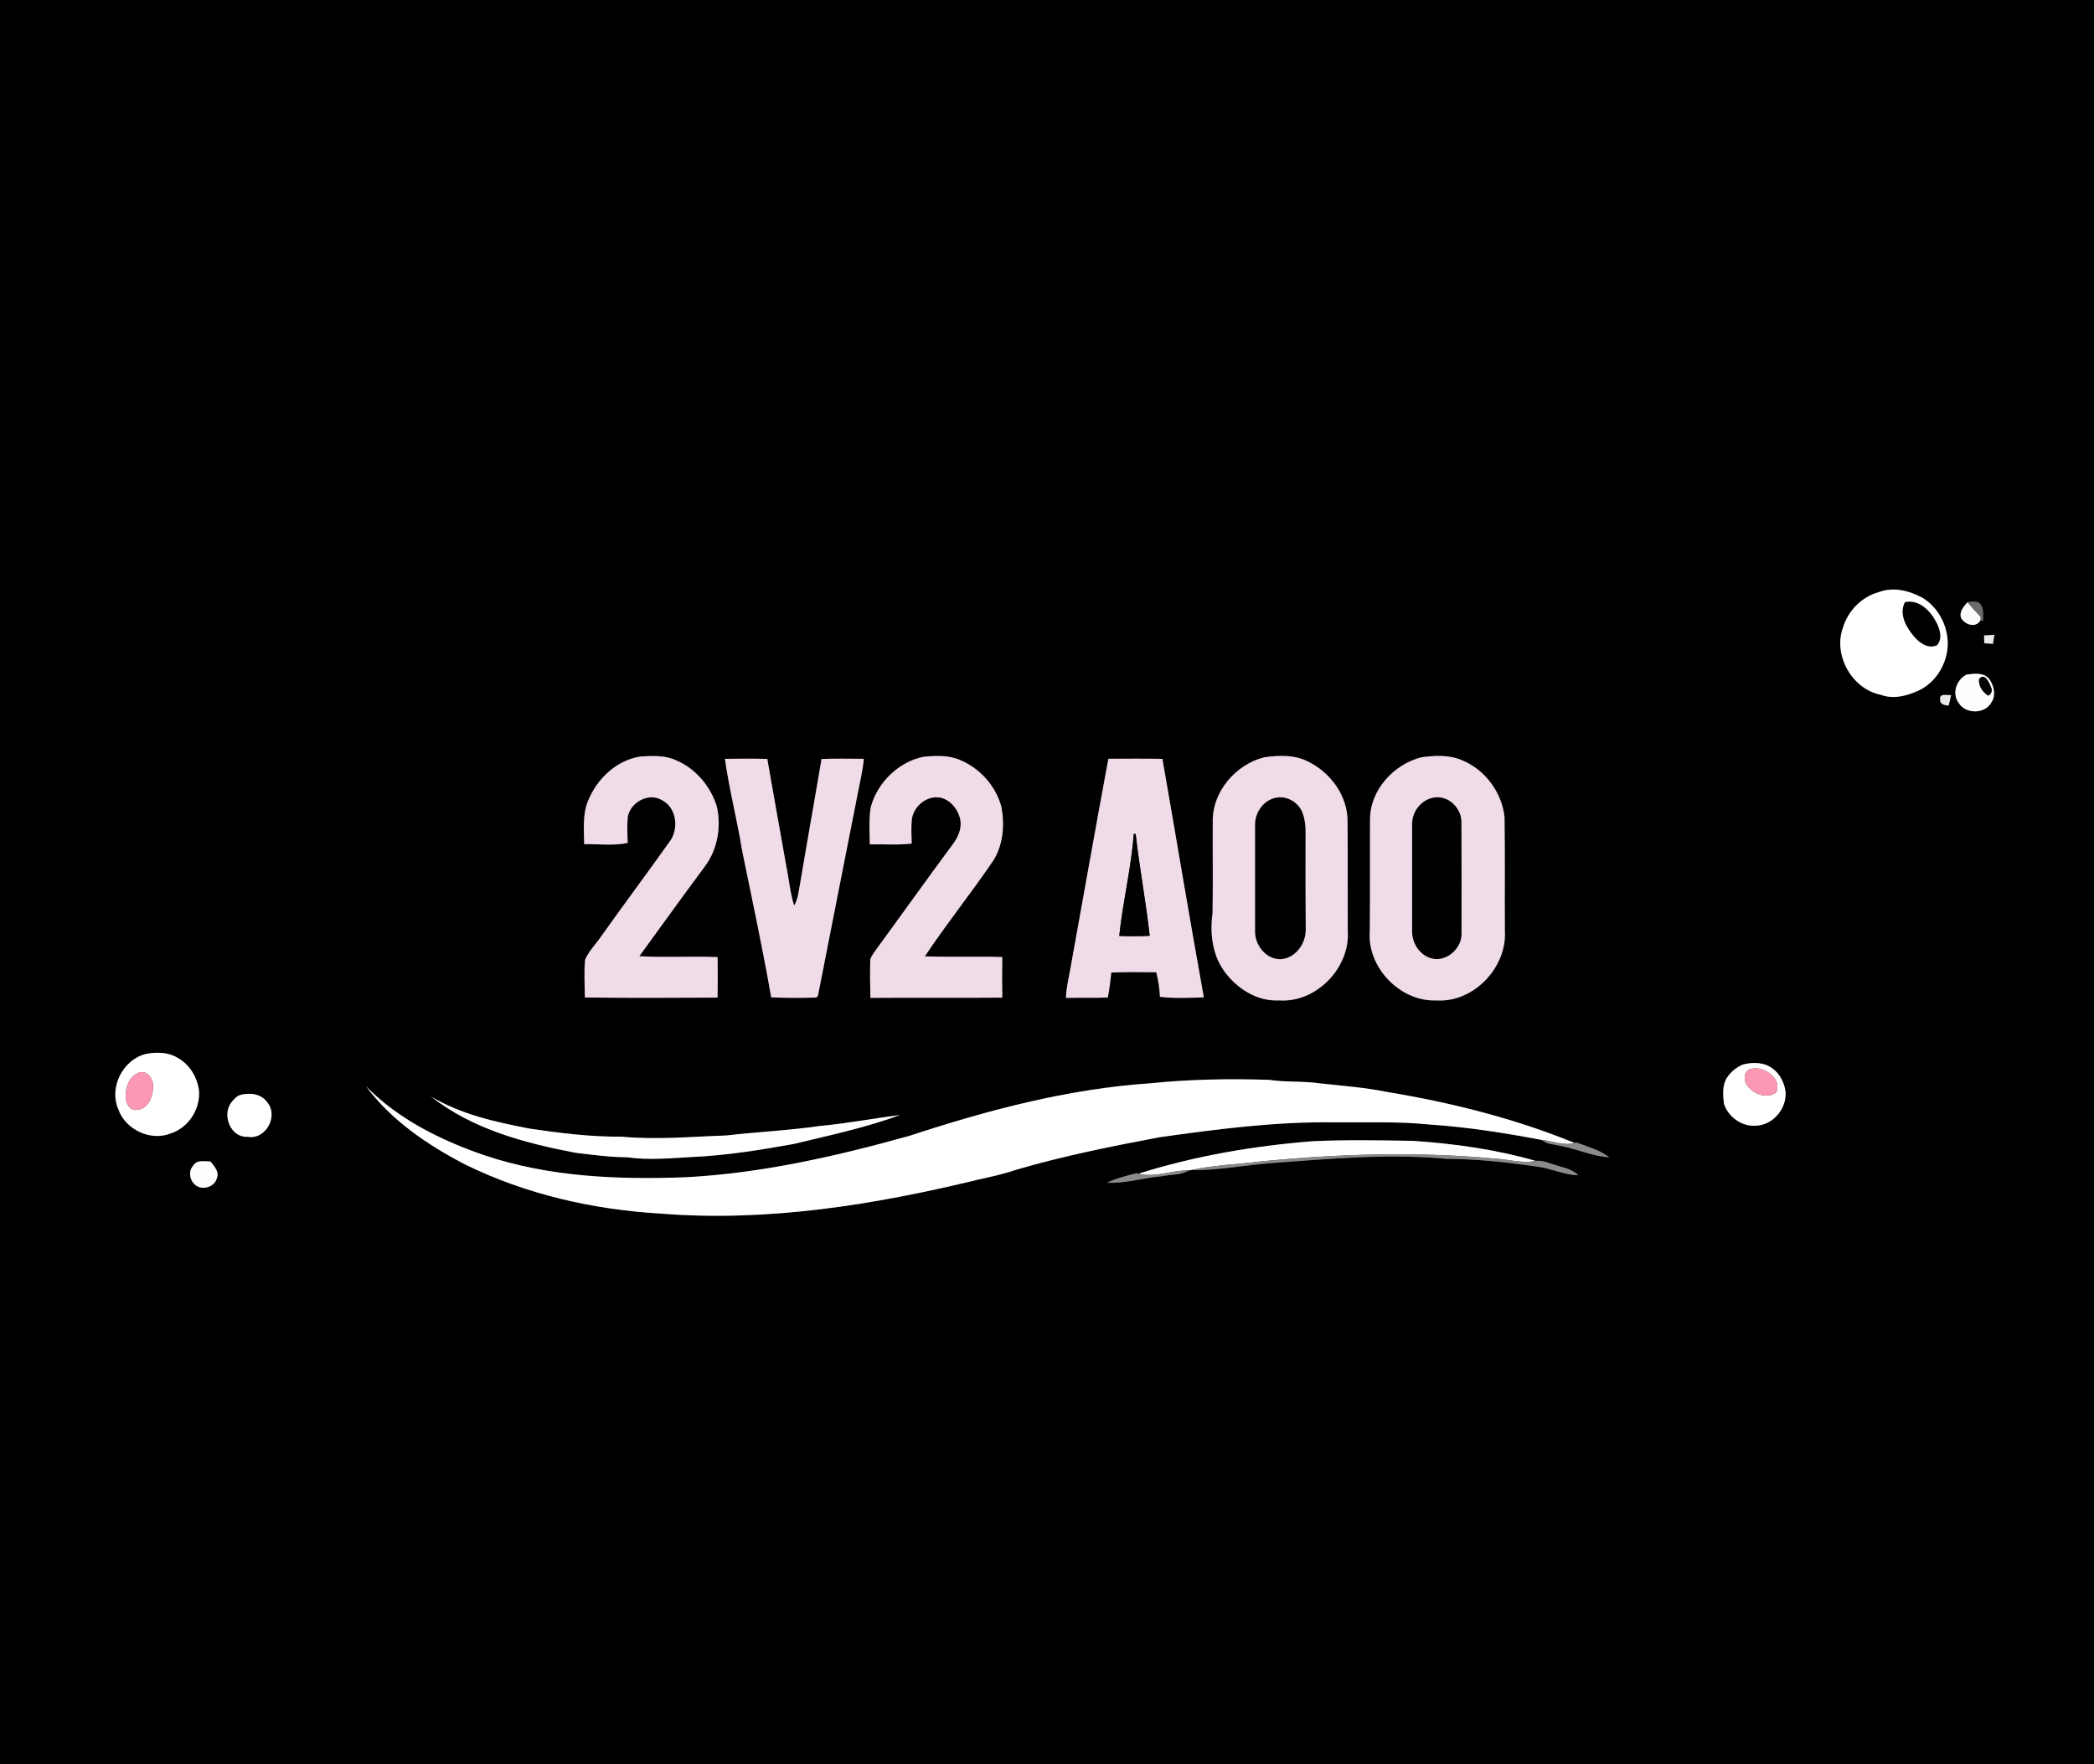 <?xml version="1.0" encoding="UTF-8" ?>
<!DOCTYPE svg PUBLIC "-//W3C//DTD SVG 1.1//EN" "http://www.w3.org/Graphics/SVG/1.1/DTD/svg11.dtd">
<svg width="812pt" height="684pt" viewBox="0 0 812 684" version="1.1" xmlns="http://www.w3.org/2000/svg">
<rect x="0" y="0" width="812" height="684" fill="#333333" stroke="none"/>
<g id="#000000ff">
<path fill="#000000" opacity="1.00" d=" M 0.00 0.00 L 812.00 0.00 L 812.00 684.00 L 0.00 684.00 L 0.00 0.00 M 728.40 229.67 C 721.81 231.45 716.55 236.98 714.62 243.46 C 710.80 254.16 718.19 267.22 729.36 269.43 C 734.15 271.21 739.28 269.89 743.76 267.88 C 750.63 264.80 755.07 257.45 755.28 250.01 C 755.44 242.74 751.62 235.42 745.32 231.71 C 740.19 228.98 734.01 227.45 728.40 229.67 M 762.92 233.52 C 761.50 235.23 759.67 237.10 760.43 239.55 C 761.82 242.20 766.07 243.70 767.92 240.63 L 768.99 240.74 C 768.96 238.52 769.37 235.99 767.88 234.12 C 766.47 232.92 764.58 233.30 762.92 233.52 M 769.37 246.42 C 769.38 247.42 769.41 248.43 769.45 249.44 C 770.57 249.51 771.70 249.58 772.84 249.65 C 773.02 248.48 773.19 247.32 773.36 246.16 C 772.02 246.24 770.69 246.33 769.37 246.42 M 762.49 261.62 C 758.66 263.60 756.81 268.91 759.48 272.50 C 762.08 277.01 769.81 276.99 772.26 272.31 C 774.09 269.62 773.22 265.94 771.47 263.46 C 769.43 260.62 765.50 261.17 762.49 261.62 M 752.35 271.14 C 752.15 273.19 754.04 273.42 755.60 273.62 C 755.99 272.28 756.34 270.92 756.57 269.54 C 755.15 269.68 751.98 268.68 752.35 271.14 M 227.92 310.83 C 225.84 316.10 226.49 321.84 226.52 327.36 C 232.14 327.24 237.86 328.02 243.41 326.88 C 243.26 323.58 243.13 320.26 243.42 316.97 C 244.22 311.15 251.55 307.12 256.73 310.30 C 262.51 313.24 263.36 321.75 259.53 326.55 C 250.53 339.21 241.22 351.65 232.24 364.32 C 230.38 366.85 228.13 369.18 226.90 372.12 C 226.41 376.98 226.75 381.90 226.80 386.79 C 243.94 387.02 261.10 386.92 278.25 386.84 C 278.36 381.60 278.34 376.36 278.26 371.13 C 268.15 370.72 258.03 371.37 247.92 370.79 C 256.44 359.06 264.92 347.29 273.56 335.65 C 278.32 329.08 279.73 320.54 277.96 312.69 C 275.50 304.90 269.84 298.08 262.25 294.86 C 257.87 292.80 252.89 293.04 248.18 293.38 C 238.84 294.87 231.29 302.23 227.92 310.83 M 337.64 313.04 C 336.86 317.79 337.22 322.63 337.28 327.42 C 342.70 327.31 348.14 327.77 353.54 327.11 C 353.44 324.05 353.29 320.99 353.57 317.94 C 354.08 313.22 358.39 309.14 363.18 309.17 C 367.95 309.19 371.58 313.61 372.41 318.00 C 372.98 321.46 371.44 324.77 369.40 327.47 C 359.59 340.69 350.05 354.12 340.32 367.41 C 339.32 368.89 338.10 370.28 337.48 371.98 C 337.31 376.96 337.40 381.95 337.52 386.94 C 354.57 386.83 371.62 387.00 388.67 386.85 C 388.57 381.61 388.57 376.37 388.67 371.13 C 378.66 370.76 368.64 371.20 358.63 370.84 C 367.02 358.26 376.50 346.43 385.02 333.94 C 389.00 327.80 389.63 320.09 388.35 313.04 C 386.25 304.89 380.05 297.94 372.31 294.71 C 367.88 292.77 362.89 293.01 358.19 293.44 C 348.39 295.41 340.24 303.46 337.64 313.04 M 490.39 293.63 C 479.13 296.33 469.89 307.21 470.28 318.98 C 470.21 330.66 470.39 342.33 470.20 354.01 C 469.13 361.64 470.04 370.02 474.62 376.45 C 479.47 383.24 487.38 388.40 495.97 387.93 C 510.37 388.97 523.61 375.27 522.63 360.99 C 522.57 346.99 522.68 332.98 522.55 318.98 C 522.81 308.82 515.95 299.40 506.93 295.17 C 501.84 292.64 495.88 292.88 490.39 293.63 M 551.39 293.61 C 540.46 296.23 531.14 306.48 531.26 318.00 C 531.19 332.33 531.32 346.66 531.17 360.99 C 530.00 375.02 542.90 388.51 556.97 387.93 C 571.34 388.91 584.41 375.19 583.55 360.99 C 583.46 346.31 583.64 331.63 583.43 316.95 C 582.46 307.39 575.94 298.50 567.02 294.84 C 562.13 292.67 556.57 292.93 551.39 293.61 M 281.10 294.26 C 282.78 306.21 285.86 317.93 287.78 329.85 C 291.66 348.78 295.72 367.70 299.05 386.74 C 304.66 386.99 310.28 386.99 315.88 386.83 C 317.54 387.05 317.26 384.90 317.62 383.90 C 322.55 358.50 327.65 333.13 332.61 307.74 C 333.47 303.25 334.56 298.80 334.98 294.25 C 329.51 294.18 324.03 294.13 318.57 294.30 C 315.86 310.39 312.95 326.44 310.28 342.54 C 309.71 345.46 309.50 348.52 307.96 351.16 C 306.35 346.22 305.99 341.00 304.92 335.94 C 302.48 322.05 299.93 308.18 297.54 294.28 C 292.06 294.15 286.58 294.17 281.10 294.26 M 429.80 294.23 C 424.70 321.53 419.93 348.90 414.95 376.23 C 414.33 379.79 413.43 383.32 413.36 386.96 C 418.77 386.83 424.19 387.02 429.60 386.80 C 430.17 383.60 430.63 380.38 430.92 377.14 C 436.73 376.84 442.55 376.99 448.36 377.01 C 449.17 380.13 449.65 383.32 449.79 386.53 C 455.43 387.24 461.15 386.89 466.82 386.76 C 461.26 355.97 456.15 325.10 450.76 294.27 C 443.77 294.13 436.78 294.21 429.80 294.23 M 56.51 408.71 C 47.59 410.95 42.23 421.66 45.86 430.11 C 48.66 438.06 58.43 442.69 66.29 439.47 C 73.13 437.23 77.70 430.07 77.17 422.95 C 76.52 417.73 73.53 412.69 68.82 410.17 C 65.16 407.94 60.60 407.89 56.51 408.71 M 675.66 412.86 C 673.34 413.95 671.20 415.56 669.80 417.74 C 667.72 420.73 668.13 424.62 668.51 428.05 C 670.17 433.16 675.60 437.02 681.03 436.50 C 687.68 436.25 693.12 429.58 692.35 423.03 C 691.85 419.74 690.23 416.53 687.55 414.49 C 684.26 411.81 679.56 411.76 675.66 412.86 M 445.99 420.08 C 414.10 422.23 382.98 430.49 352.72 440.43 C 324.38 448.34 295.44 454.94 265.99 456.50 C 239.70 457.49 212.87 456.43 187.74 447.95 C 170.96 442.17 154.45 434.03 141.91 421.20 C 151.78 434.53 165.90 444.04 180.47 451.60 C 203.94 463.12 229.93 469.03 255.95 470.58 C 297.41 473.93 338.93 467.23 379.15 457.46 C 384.22 456.33 389.31 455.24 394.23 453.54 C 412.42 448.21 431.03 444.51 449.64 440.99 C 471.97 437.85 494.41 434.92 517.00 435.21 C 529.33 435.35 541.71 434.77 553.99 436.03 C 568.73 436.99 583.35 439.29 597.85 442.04 C 599.97 443.85 602.89 443.72 605.45 444.42 C 611.71 445.60 617.62 448.42 624.04 448.76 C 620.32 445.87 615.68 444.68 611.35 443.03 L 610.56 443.20 C 587.29 433.69 562.77 427.55 538.00 423.45 C 529.43 421.71 520.70 421.05 512.01 420.12 C 505.38 419.12 498.64 419.74 492.01 418.72 C 476.65 418.26 461.27 418.49 445.99 420.08 M 93.41 424.53 C 91.78 424.91 90.65 426.34 89.63 427.57 C 86.01 432.47 89.44 441.22 96.03 440.82 C 103.06 442.08 108.17 432.71 103.57 427.35 C 101.21 424.13 97.05 423.64 93.41 424.53 M 167.09 425.16 C 183.13 437.87 203.47 443.27 223.23 447.02 C 229.79 447.80 236.36 448.72 242.99 448.74 C 251.65 449.98 260.39 449.09 269.06 448.62 C 282.08 448.00 294.97 445.90 307.79 443.60 C 321.64 440.26 335.64 437.28 349.05 432.37 C 338.72 433.67 328.48 435.64 318.10 436.60 C 305.96 438.36 293.71 438.91 281.53 440.31 C 268.03 440.77 254.50 442.04 241.00 440.77 C 228.96 440.88 216.99 439.36 205.10 437.60 C 192.01 435.04 178.66 432.12 167.09 425.16 M 441.47 455.12 L 440.69 454.94 C 436.81 455.93 432.85 456.90 429.23 458.63 C 436.38 459.01 443.28 456.72 450.36 456.14 C 453.91 455.38 457.85 455.81 461.04 453.83 L 461.85 453.72 C 472.35 453.91 482.71 451.75 493.17 451.01 C 515.72 449.33 538.41 447.27 561.02 449.36 C 572.69 449.42 584.33 450.68 595.87 452.36 C 601.36 452.98 606.42 455.62 611.99 455.73 C 609.67 453.25 606.20 452.81 603.15 451.76 C 600.66 451.09 598.18 449.81 595.54 450.17 C 580.05 445.71 564.03 443.47 547.99 442.40 C 535.00 442.16 522.00 441.94 509.02 442.53 C 486.15 444.33 463.37 448.22 441.47 455.12 M 74.99 451.92 C 72.25 454.78 74.20 459.97 78.02 460.51 C 80.56 460.94 83.41 459.49 84.08 456.90 C 85.16 454.39 83.04 452.19 81.61 450.37 C 79.37 450.42 76.40 449.60 74.99 451.92 Z" />
<path fill="#000000" opacity="1.00" d=" M 738.68 233.49 C 743.85 232.35 748.16 236.41 750.49 240.60 C 752.11 243.45 753.54 247.36 751.16 250.20 C 747.81 251.80 744.31 249.36 742.22 246.84 C 739.16 243.24 736.25 238.18 738.68 233.49 Z" />
<path fill="#000000" opacity="1.00" d=" M 495.31 309.24 C 499.38 308.65 503.53 311.28 505.04 315.05 C 506.00 317.57 506.32 320.29 506.27 322.98 C 506.24 335.33 506.21 347.69 506.33 360.04 C 506.58 365.59 502.61 371.45 496.81 371.95 C 491.03 372.22 486.54 366.52 486.67 361.03 C 486.67 347.34 486.66 333.65 486.67 319.96 C 486.55 314.93 490.17 309.91 495.31 309.24 Z" />
<path fill="#000000" opacity="1.00" d=" M 556.33 309.22 C 561.87 308.43 566.85 313.56 566.71 318.97 C 566.80 333.32 566.75 347.67 566.75 362.02 C 566.95 368.02 560.29 373.62 554.44 371.44 C 550.21 369.96 547.47 365.44 547.58 361.04 C 547.59 347.34 547.58 333.65 547.58 319.96 C 547.34 314.84 551.16 309.86 556.33 309.22 Z" />
</g>
<g id="#ffffffff">
<path fill="#ffffff" opacity="1.00" d=" M 728.40 229.67 C 734.01 227.45 740.19 228.98 745.32 231.71 C 751.62 235.42 755.44 242.74 755.28 250.01 C 755.07 257.45 750.63 264.80 743.76 267.88 C 739.28 269.89 734.15 271.21 729.36 269.43 C 718.19 267.22 710.80 254.16 714.62 243.46 C 716.55 236.98 721.81 231.45 728.40 229.67 M 738.68 233.49 C 736.25 238.18 739.16 243.24 742.22 246.84 C 744.31 249.36 747.81 251.80 751.16 250.20 C 753.54 247.36 752.11 243.45 750.49 240.60 C 748.16 236.41 743.85 232.35 738.68 233.49 Z" />
<path fill="#ffffff" opacity="1.00" d=" M 56.51 408.71 C 60.60 407.89 65.16 407.94 68.82 410.17 C 73.53 412.69 76.52 417.73 77.17 422.95 C 77.70 430.07 73.13 437.23 66.29 439.47 C 58.43 442.69 48.66 438.06 45.86 430.11 C 42.23 421.66 47.59 410.95 56.51 408.71 M 53.34 416.18 C 50.04 417.64 48.70 421.62 48.71 425.00 C 48.74 427.44 50.00 430.75 53.00 430.39 C 57.51 430.20 59.56 424.89 59.31 420.99 C 59.53 417.98 56.44 414.40 53.34 416.18 Z" />
<path fill="#ffffff" opacity="1.00" d=" M 675.66 412.86 C 679.56 411.76 684.26 411.81 687.55 414.49 C 690.23 416.53 691.85 419.74 692.35 423.03 C 693.12 429.58 687.68 436.25 681.03 436.50 C 675.60 437.02 670.17 433.16 668.51 428.05 C 668.13 424.62 667.72 420.73 669.80 417.74 C 671.20 415.56 673.34 413.95 675.66 412.86 M 679.37 414.40 C 676.08 414.72 675.86 419.21 677.77 421.21 C 680.15 424.41 685.32 426.20 688.73 423.61 C 691.24 418.38 684.20 413.41 679.37 414.40 Z" />
<path fill="#ffffff" opacity="1.00" d=" M 445.99 420.08 C 461.27 418.49 476.65 418.26 492.01 418.72 C 498.64 419.74 505.38 419.12 512.01 420.12 C 520.70 421.05 529.43 421.71 538.00 423.45 C 562.77 427.55 587.29 433.69 610.56 443.20 C 606.30 444.45 602.09 442.37 597.85 442.04 C 583.35 439.29 568.73 436.99 553.99 436.03 C 541.71 434.77 529.33 435.35 517.00 435.21 C 494.41 434.92 471.97 437.85 449.64 440.99 C 431.03 444.51 412.42 448.21 394.23 453.54 C 389.31 455.24 384.22 456.33 379.15 457.46 C 338.93 467.23 297.41 473.93 255.95 470.58 C 229.93 469.03 203.94 463.12 180.47 451.60 C 165.90 444.04 151.78 434.53 141.91 421.20 C 154.45 434.03 170.96 442.17 187.74 447.95 C 212.87 456.43 239.70 457.49 265.99 456.50 C 295.44 454.94 324.38 448.34 352.72 440.43 C 382.98 430.49 414.10 422.23 445.99 420.08 Z" />
<path fill="#ffffff" opacity="1.00" d=" M 93.41 424.53 C 97.05 423.64 101.21 424.13 103.57 427.35 C 108.17 432.71 103.06 442.08 96.03 440.82 C 89.44 441.22 86.01 432.47 89.63 427.57 C 90.65 426.34 91.78 424.91 93.41 424.53 Z" />
<path fill="#ffffff" opacity="1.00" d=" M 167.09 425.16 C 178.66 432.12 192.01 435.04 205.10 437.60 C 216.99 439.36 228.96 440.88 241.00 440.77 C 254.50 442.04 268.03 440.77 281.53 440.31 C 293.71 438.91 305.96 438.36 318.10 436.60 C 328.48 435.64 338.72 433.67 349.05 432.37 C 335.64 437.28 321.64 440.26 307.79 443.60 C 294.97 445.90 282.08 448.00 269.06 448.62 C 260.39 449.09 251.65 449.98 242.99 448.74 C 236.36 448.72 229.79 447.80 223.23 447.02 C 203.47 443.27 183.13 437.87 167.09 425.16 Z" />
<path fill="#ffffff" opacity="1.00" d=" M 441.47 455.12 C 463.37 448.22 486.15 444.33 509.02 442.53 C 522.00 441.94 535.00 442.16 547.99 442.40 C 564.03 443.47 580.05 445.71 595.54 450.17 C 590.02 451.30 584.55 449.41 579.04 449.22 C 548.83 446.48 518.41 447.45 488.26 450.44 C 479.46 451.53 470.53 451.79 461.85 453.72 L 461.04 453.83 C 454.48 453.72 447.97 456.77 441.47 455.12 Z" />
</g>
<g id="#6b6b6bff">
<path fill="#6b6b6b" opacity="1.00" d=" M 762.92 233.52 C 764.58 233.30 766.47 232.92 767.88 234.12 C 769.37 235.99 768.96 238.52 768.99 240.74 L 767.92 240.63 C 767.95 240.29 768.00 239.60 768.03 239.25 C 766.27 237.38 764.53 235.51 762.92 233.52 Z" />
</g>
<g id="#fcfcfcff">
<path fill="#fcfcfc" opacity="1.00" d=" M 760.43 239.55 C 759.67 237.10 761.50 235.23 762.92 233.52 C 764.53 235.51 766.27 237.38 768.03 239.25 C 768.00 239.60 767.95 240.29 767.92 240.63 C 766.07 243.70 761.82 242.20 760.43 239.55 Z" />
</g>
<g id="#eaeaeaff">
<path fill="#eaeaea" opacity="1.00" d=" M 769.37 246.42 C 770.69 246.33 772.02 246.24 773.36 246.16 C 773.19 247.32 773.02 248.48 772.84 249.65 C 771.70 249.58 770.57 249.51 769.45 249.44 C 769.41 248.43 769.38 247.42 769.37 246.42 Z" />
<path fill="#eaeaea" opacity="1.00" d=" M 752.35 271.14 C 751.98 268.68 755.15 269.68 756.57 269.54 C 756.34 270.92 755.99 272.28 755.60 273.62 C 754.04 273.42 752.15 273.19 752.35 271.14 Z" />
</g>
<g id="#fefefeff">
<path fill="#fefefe" opacity="1.00" d=" M 762.49 261.62 C 765.50 261.17 769.43 260.62 771.47 263.46 C 773.22 265.94 774.09 269.62 772.26 272.31 C 769.81 276.99 762.08 277.01 759.48 272.50 C 756.81 268.91 758.66 263.60 762.49 261.62 M 767.44 263.35 C 767.15 266.02 768.85 268.42 771.05 269.77 C 772.38 268.81 772.68 267.65 771.95 266.28 C 771.31 264.47 769.44 260.70 767.44 263.35 Z" />
<path fill="#fefefe" opacity="1.00" d=" M 74.99 451.92 C 76.40 449.60 79.37 450.42 81.61 450.37 C 83.04 452.19 85.16 454.39 84.08 456.90 C 83.41 459.49 80.56 460.94 78.02 460.51 C 74.20 459.97 72.25 454.78 74.99 451.92 Z" />
</g>
<g id="#040404ff">
<path fill="#040404" opacity="1.00" d=" M 767.44 263.35 C 769.44 260.70 771.31 264.47 771.95 266.28 C 772.68 267.65 772.38 268.81 771.05 269.77 C 768.85 268.42 767.15 266.02 767.44 263.35 Z" />
</g>
<g id="#f0dbe8ff">
<path fill="#f0dbe8" opacity="1.00" d=" M 227.92 310.83 C 231.29 302.23 238.84 294.87 248.18 293.38 C 252.89 293.04 257.87 292.80 262.25 294.86 C 269.84 298.08 275.50 304.90 277.96 312.69 C 279.73 320.54 278.32 329.08 273.56 335.65 C 264.92 347.29 256.44 359.06 247.92 370.79 C 258.03 371.37 268.15 370.72 278.26 371.13 C 278.34 376.36 278.36 381.60 278.25 386.84 C 261.10 386.92 243.94 387.02 226.80 386.79 C 226.75 381.90 226.41 376.98 226.90 372.12 C 228.13 369.18 230.38 366.85 232.24 364.32 C 241.22 351.65 250.53 339.21 259.53 326.55 C 263.36 321.75 262.51 313.24 256.73 310.30 C 251.55 307.12 244.22 311.15 243.42 316.97 C 243.13 320.26 243.26 323.58 243.41 326.88 C 237.86 328.02 232.14 327.24 226.52 327.36 C 226.49 321.84 225.84 316.10 227.92 310.83 Z" />
<path fill="#f0dbe8" opacity="1.00" d=" M 337.64 313.04 C 340.24 303.46 348.39 295.41 358.19 293.44 C 362.89 293.01 367.88 292.77 372.31 294.71 C 380.05 297.94 386.25 304.89 388.35 313.04 C 389.63 320.09 389.00 327.80 385.02 333.94 C 376.50 346.43 367.02 358.26 358.63 370.84 C 368.64 371.20 378.66 370.76 388.67 371.13 C 388.57 376.37 388.57 381.61 388.67 386.85 C 371.62 387.00 354.57 386.83 337.52 386.94 C 337.40 381.95 337.31 376.96 337.48 371.98 C 338.10 370.28 339.32 368.89 340.32 367.41 C 350.05 354.12 359.59 340.69 369.40 327.47 C 371.44 324.77 372.98 321.46 372.41 318.00 C 371.58 313.61 367.95 309.19 363.18 309.17 C 358.39 309.14 354.08 313.22 353.57 317.94 C 353.29 320.99 353.44 324.05 353.54 327.11 C 348.14 327.77 342.70 327.31 337.28 327.42 C 337.22 322.63 336.86 317.79 337.64 313.04 Z" />
<path fill="#f0dbe8" opacity="1.00" d=" M 490.39 293.63 C 495.88 292.88 501.84 292.64 506.93 295.17 C 515.95 299.40 522.81 308.82 522.55 318.98 C 522.68 332.98 522.57 346.99 522.63 360.99 C 523.61 375.27 510.37 388.97 495.97 387.93 C 487.38 388.40 479.47 383.24 474.62 376.45 C 470.04 370.02 469.13 361.64 470.20 354.01 C 470.39 342.33 470.21 330.66 470.28 318.98 C 469.89 307.21 479.13 296.33 490.39 293.63 M 495.31 309.24 C 490.17 309.91 486.55 314.93 486.67 319.96 C 486.66 333.65 486.67 347.34 486.67 361.03 C 486.54 366.52 491.03 372.22 496.81 371.95 C 502.61 371.45 506.58 365.59 506.33 360.04 C 506.21 347.69 506.24 335.33 506.27 322.98 C 506.32 320.29 506.00 317.57 505.04 315.05 C 503.53 311.28 499.38 308.65 495.31 309.24 Z" />
<path fill="#f0dbe8" opacity="1.00" d=" M 551.39 293.61 C 556.57 292.93 562.13 292.67 567.02 294.84 C 575.94 298.50 582.46 307.39 583.43 316.95 C 583.64 331.63 583.46 346.31 583.55 360.99 C 584.41 375.19 571.34 388.91 556.97 387.93 C 542.90 388.51 530.00 375.02 531.17 360.99 C 531.32 346.66 531.19 332.33 531.26 318.00 C 531.14 306.48 540.46 296.23 551.39 293.61 M 556.33 309.22 C 551.16 309.86 547.34 314.84 547.58 319.96 C 547.58 333.65 547.59 347.34 547.58 361.04 C 547.47 365.44 550.21 369.96 554.44 371.44 C 560.29 373.62 566.95 368.02 566.75 362.02 C 566.75 347.67 566.80 333.32 566.71 318.97 C 566.85 313.56 561.87 308.43 556.33 309.22 Z" />
<path fill="#f0dbe8" opacity="1.00" d=" M 281.10 294.26 C 286.58 294.17 292.06 294.15 297.54 294.28 C 299.93 308.18 302.48 322.05 304.92 335.94 C 305.99 341.00 306.35 346.22 307.96 351.16 C 309.50 348.52 309.71 345.46 310.28 342.54 C 312.95 326.44 315.86 310.39 318.57 294.30 C 324.03 294.13 329.51 294.18 334.98 294.25 C 334.56 298.80 333.47 303.25 332.61 307.74 C 327.65 333.13 322.55 358.50 317.62 383.90 C 317.26 384.90 317.54 387.05 315.88 386.83 C 310.28 386.99 304.66 386.99 299.05 386.74 C 295.72 367.70 291.66 348.78 287.78 329.85 C 285.86 317.93 282.78 306.21 281.10 294.26 Z" />
<path fill="#f0dbe8" opacity="1.00" d=" M 429.80 294.23 C 436.78 294.21 443.77 294.13 450.76 294.27 C 456.15 325.10 461.26 355.97 466.82 386.76 C 461.15 386.89 455.43 387.24 449.79 386.53 C 449.65 383.32 449.17 380.13 448.36 377.01 C 442.55 376.99 436.73 376.84 430.92 377.14 C 430.63 380.38 430.17 383.60 429.60 386.80 C 424.19 387.02 418.77 386.83 413.36 386.96 C 413.43 383.32 414.33 379.79 414.95 376.23 C 419.93 348.90 424.70 321.53 429.80 294.23 M 439.64 323.39 C 438.67 336.66 435.38 349.68 434.02 362.93 C 437.95 363.08 441.89 363.08 445.83 362.87 C 444.36 349.66 441.86 336.57 440.38 323.38 C 440.19 323.38 439.82 323.38 439.64 323.39 Z" />
</g>
<g id="#010101ff">
<path fill="#010101" opacity="1.00" d=" M 439.64 323.39 C 439.82 323.38 440.19 323.38 440.38 323.38 C 441.86 336.57 444.36 349.66 445.83 362.87 C 441.89 363.08 437.95 363.08 434.02 362.93 C 435.38 349.68 438.67 336.66 439.64 323.39 Z" />
</g>
<g id="#fc98b4ff">
<path fill="#fc98b4" opacity="1.00" d=" M 679.37 414.40 C 684.20 413.41 691.24 418.38 688.73 423.61 C 685.32 426.20 680.15 424.41 677.77 421.21 C 675.86 419.21 676.08 414.72 679.37 414.40 Z" />
<path fill="#fc98b4" opacity="1.00" d=" M 53.34 416.18 C 56.44 414.40 59.53 417.98 59.31 420.99 C 59.56 424.89 57.51 430.20 53.00 430.39 C 50.00 430.75 48.74 427.44 48.71 425.00 C 48.70 421.62 50.04 417.64 53.34 416.18 Z" />
</g>
<g id="#8a8a8aff">
<path fill="#8a8a8a" opacity="1.00" d=" M 597.85 442.04 C 602.09 442.37 606.30 444.45 610.56 443.20 L 611.35 443.03 C 615.68 444.68 620.32 445.87 624.04 448.76 C 617.62 448.42 611.71 445.60 605.45 444.42 C 602.89 443.72 599.97 443.85 597.85 442.04 Z" />
<path fill="#8a8a8a" opacity="1.00" d=" M 488.26 450.44 C 518.41 447.45 548.83 446.48 579.04 449.22 C 584.55 449.41 590.02 451.30 595.54 450.17 C 598.18 449.81 600.66 451.09 603.15 451.76 C 606.20 452.81 609.67 453.25 611.99 455.73 C 606.42 455.62 601.36 452.98 595.87 452.36 C 584.33 450.68 572.69 449.42 561.02 449.36 C 538.41 447.27 515.72 449.33 493.17 451.01 C 482.71 451.75 472.35 453.91 461.85 453.72 C 470.53 451.79 479.46 451.53 488.26 450.44 Z" />
<path fill="#8a8a8a" opacity="1.00" d=" M 441.47 455.12 C 447.97 456.77 454.48 453.72 461.04 453.83 C 457.85 455.81 453.91 455.38 450.36 456.14 C 443.28 456.72 436.38 459.01 429.23 458.63 C 432.85 456.90 436.81 455.93 440.69 454.94 L 441.47 455.12 Z" />
</g>
</svg>
